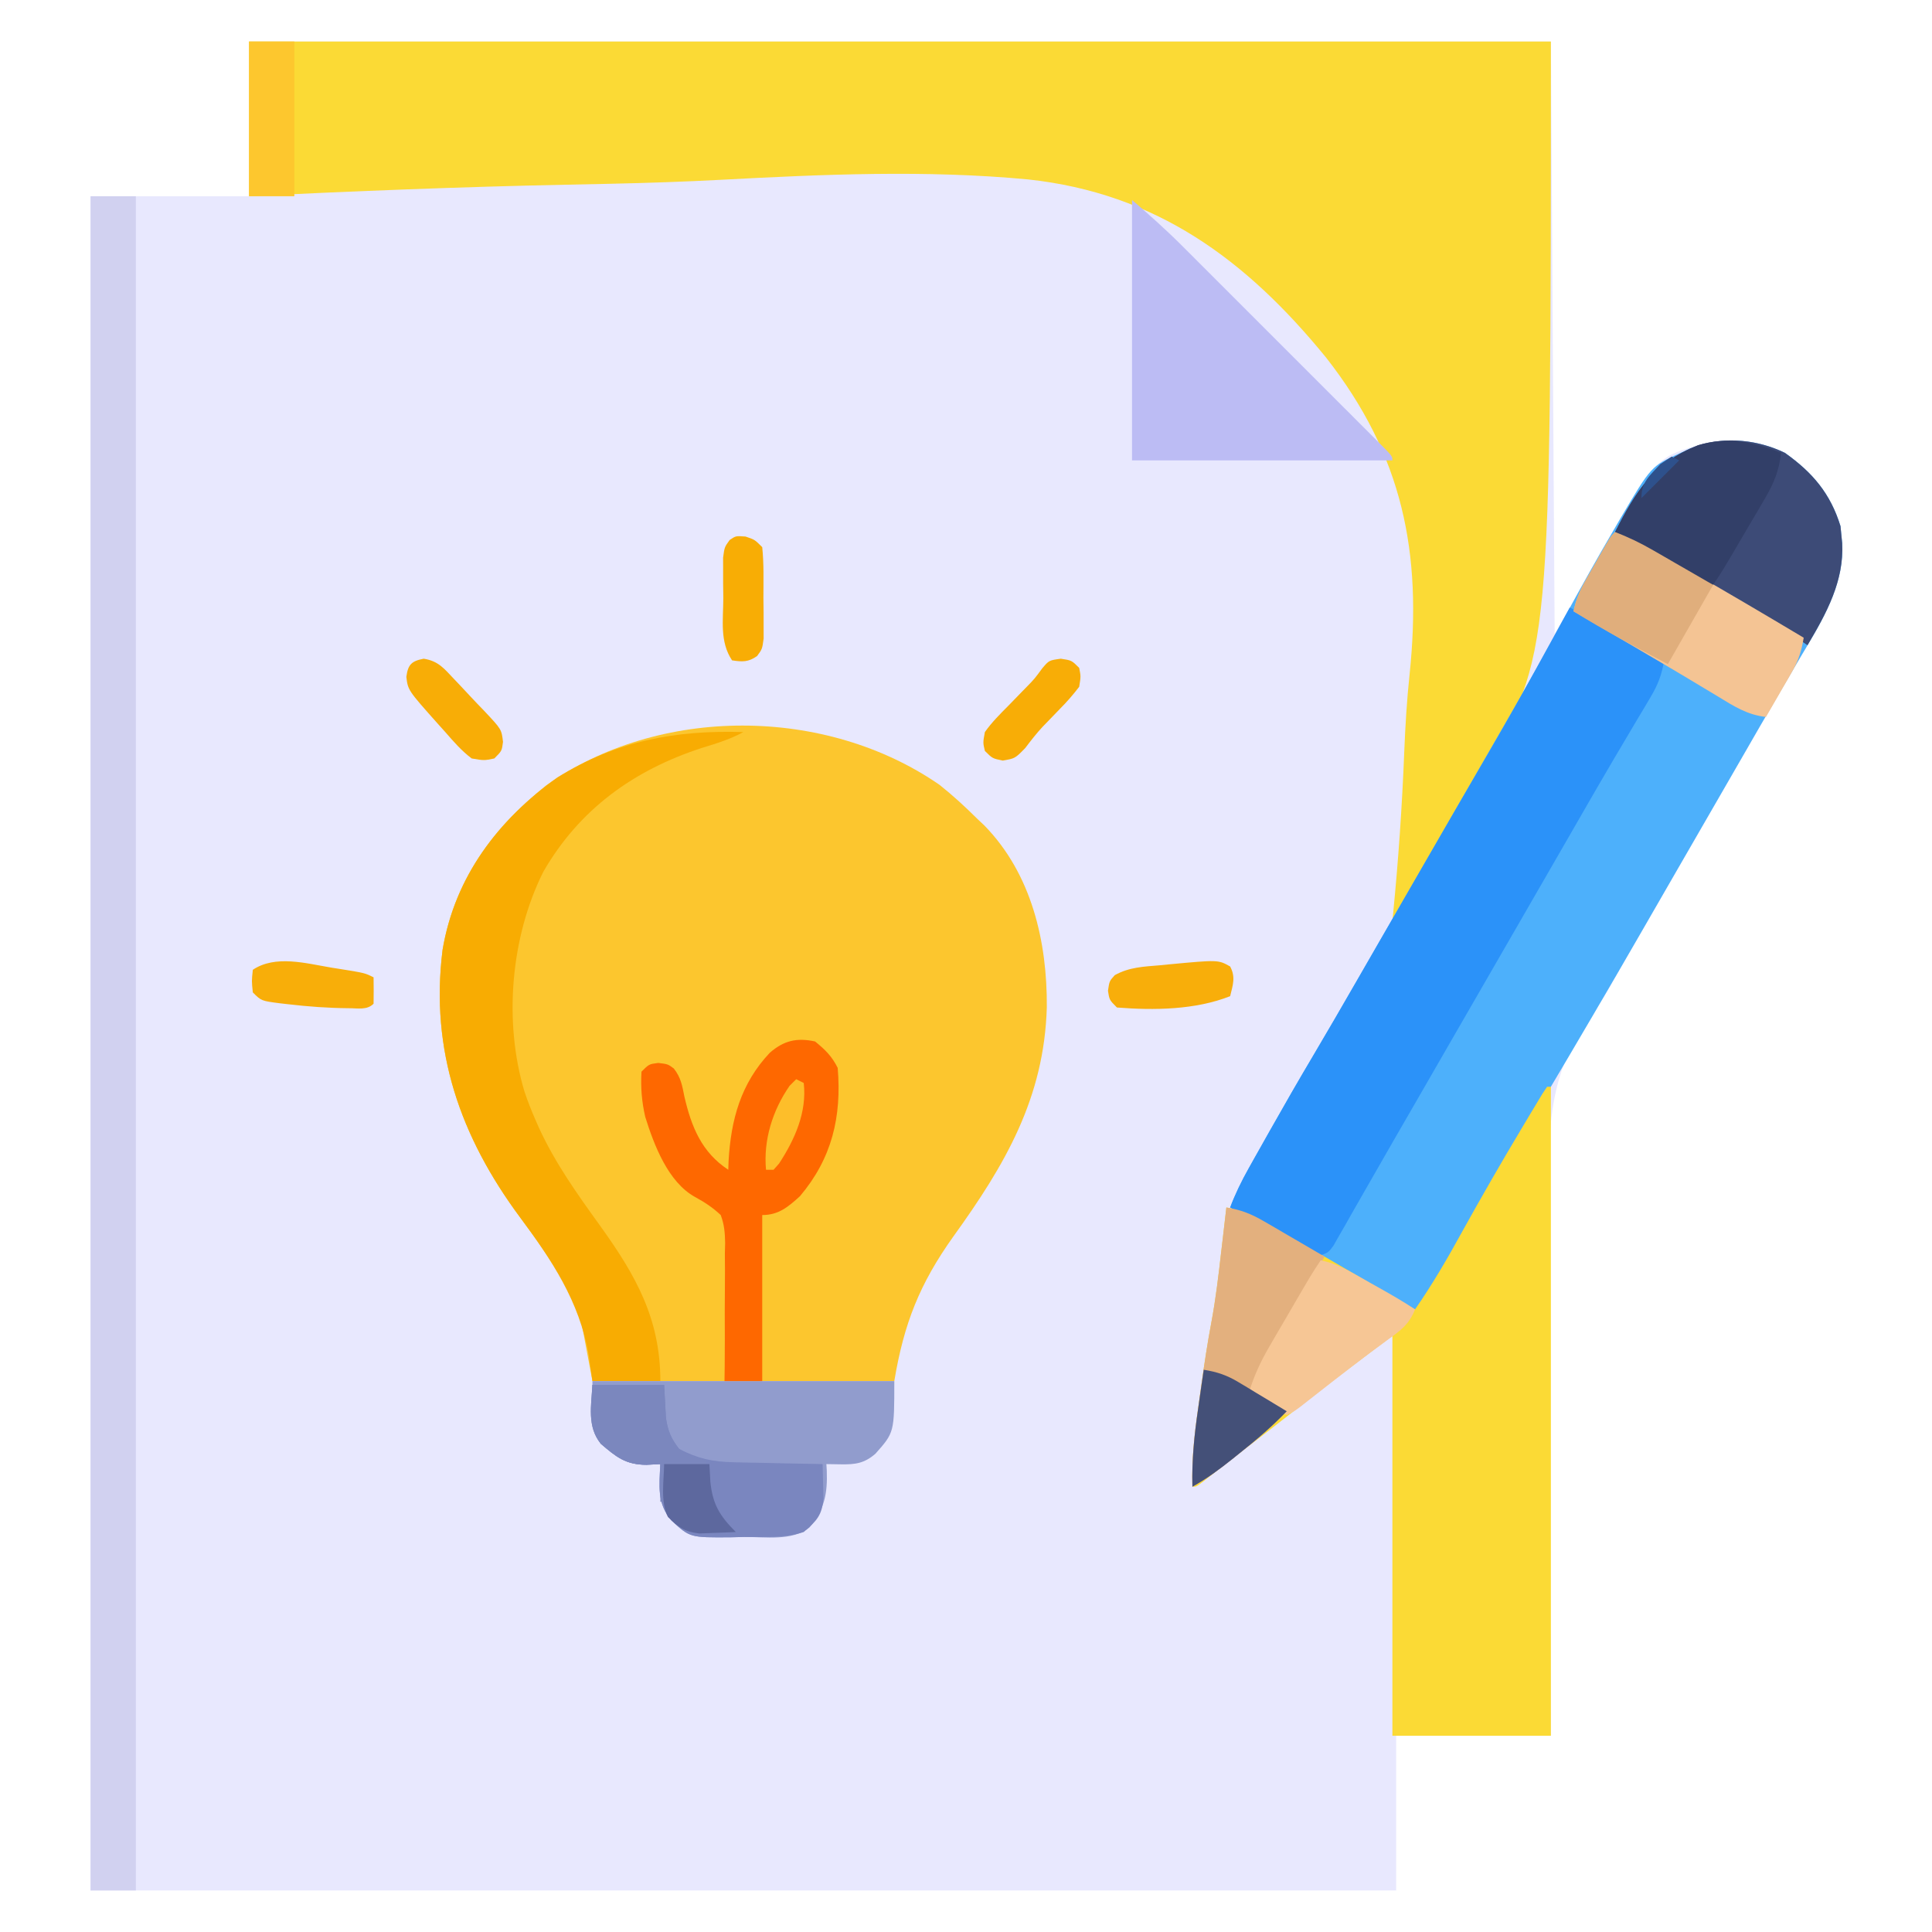 <?xml version="1.0" encoding="UTF-8"?>
<svg version="1.1" xmlns="http://www.w3.org/2000/svg" width="512" height="512">
<path d="M0 0 C113.85 0 227.7 0 345 0 C345.33 51.81 345.66 103.62 346 157 C351.28 147.76 356.56 138.52 362 129 C373.323 110.035 373.323 110.035 385.719 106.469 C393.022 104.968 400.263 105.75 407 109 C414.39 114.232 419.1 119.826 421.75 128.438 C421.832 129.283 421.915 130.129 422 131 C422.095 131.949 422.095 131.949 422.191 132.918 C422.808 144.149 416.745 153.733 411.188 163.062 C410.181 164.779 409.175 166.495 408.17 168.212 C407.133 169.979 406.093 171.744 405.052 173.508 C401.829 178.983 398.668 184.493 395.5 190 C394.25 192.167 393 194.333 391.75 196.5 C391.131 197.572 390.512 198.645 389.875 199.75 C384.25 209.5 384.25 209.5 382.374 212.751 C381.127 214.914 379.879 217.076 378.632 219.239 C375.471 224.719 372.309 230.198 369.145 235.676 C368.503 236.788 367.861 237.899 367.199 239.045 C366.008 241.108 364.817 243.17 363.625 245.232 C362.475 247.224 361.348 249.229 360.242 251.245 C358.693 253.964 356.96 256.389 355.041 258.858 C342.936 275.48 344.334 293.426 344.581 313.063 C344.629 317.856 344.607 322.648 344.594 327.441 C344.578 336.482 344.623 345.522 344.69 354.564 C344.764 364.871 344.77 375.178 344.769 385.486 C344.771 406.658 344.866 427.828 345 449 C331.47 449 317.94 449 304 449 C304 462.53 304 476.06 304 490 C189.82 490 75.64 490 -42 490 C-42 341.83 -42 193.66 -42 41 C-28.14 41 -14.28 41 0 41 C0 27.47 0 13.94 0 0 Z " fill="#E8E8FE" transform="translate(66,11)"/>
<path d="M0 0 C113.85 0 227.7 0 345 0 C345 162.567 345 162.567 327.25 192.625 C323.419 199.145 319.603 205.673 315.844 212.234 C315.5 212.833 315.157 213.432 314.803 214.048 C313.131 216.963 311.462 219.88 309.798 222.799 C309.199 223.843 308.601 224.886 307.984 225.961 C307.456 226.887 306.927 227.813 306.382 228.767 C305 231 305 231 303 233 C303.086 232.143 303.086 232.143 303.174 231.269 C304.585 216.999 305.564 202.738 306.132 188.412 C306.416 181.472 306.818 174.588 307.557 167.681 C310.91 135.508 305.757 109.695 285.419 83.754 C264.233 57.762 240.381 40.207 206.47 36.552 C179.357 33.989 152.025 35.209 124.883 36.657 C115.337 37.16 105.797 37.484 96.24 37.692 C95.219 37.714 95.219 37.714 94.176 37.737 C90.756 37.811 87.337 37.882 83.917 37.951 C55.917 38.524 27.973 39.646 0 41 C0 27.47 0 13.94 0 0 Z " fill="#FBDA35" transform="translate(66,11)"/>
<path d="M0 0 C3.536 2.816 6.796 5.813 10 9 C10.625 9.59 11.25 10.181 11.895 10.789 C24.413 23.619 28.542 41.575 28.418 58.92 C27.73 82.986 17.373 100.658 3.606 119.744 C-5.251 132.185 -9.447 142.685 -12 158 C-38.4 158 -64.8 158 -92 158 C-92.99 152.72 -93.98 147.44 -95 142 C-98.655 131.791 -104.792 123.22 -111.205 114.577 C-126.968 93.287 -135.059 70.413 -131.711 43.697 C-128.619 25.417 -118.481 11.565 -104.312 0.188 C-74.319 -21.121 -30.129 -20.852 0 0 Z " fill="#FCC62E" transform="translate(249,208)"/>
<path d="M0 0 C7.39 5.232 12.1 10.826 14.75 19.438 C14.832 20.283 14.915 21.129 15 22 C15.095 22.949 15.095 22.949 15.191 23.918 C15.808 35.149 9.745 44.733 4.188 54.062 C3.181 55.779 2.175 57.495 1.17 59.212 C0.133 60.979 -0.907 62.744 -1.948 64.508 C-5.171 69.983 -8.332 75.493 -11.5 81 C-12.75 83.167 -14 85.333 -15.25 87.5 C-16.178 89.109 -16.178 89.109 -17.125 90.75 C-19 94 -20.875 97.25 -22.75 100.5 C-23.369 101.573 -23.988 102.646 -24.625 103.751 C-25.874 105.914 -27.122 108.078 -28.371 110.241 C-31.524 115.706 -34.675 121.172 -37.82 126.641 C-46.302 141.38 -54.902 156.045 -63.584 170.668 C-71.315 183.696 -78.94 196.782 -86.492 209.914 C-89.969 215.958 -93.48 221.981 -97 228 C-105.168 223.561 -113.309 219.074 -121.438 214.562 C-123.144 213.618 -123.144 213.618 -124.885 212.654 C-132.314 208.53 -139.679 204.313 -147 200 C-145.626 196.364 -143.996 193.029 -142.094 189.641 C-141.52 188.617 -140.947 187.592 -140.356 186.537 C-139.743 185.453 -139.131 184.368 -138.5 183.25 C-137.866 182.123 -137.233 180.997 -136.58 179.836 C-132.75 173.045 -128.867 166.29 -124.889 159.585 C-121.147 153.273 -117.476 146.921 -113.812 140.562 C-113.174 139.455 -112.536 138.348 -111.879 137.207 C-110.571 134.937 -109.263 132.666 -107.956 130.395 C-104.807 124.928 -101.653 119.464 -98.5 114 C-97.254 111.84 -96.008 109.68 -94.762 107.52 C-92.224 103.12 -89.685 98.722 -87.145 94.324 C-84.009 88.895 -80.876 83.464 -77.746 78.031 C-76.622 76.079 -75.497 74.127 -74.371 72.176 C-68.813 62.535 -63.354 52.853 -58.062 43.062 C-53.868 35.326 -49.566 27.66 -45.125 20.062 C-44.602 19.157 -44.078 18.252 -43.539 17.319 C-35.419 3.554 -35.419 3.554 -27.875 0.125 C-26.634 -0.459 -26.634 -0.459 -25.367 -1.055 C-17.093 -4.359 -8.024 -3.871 0 0 Z " fill="#4DB0FB" transform="translate(473,120)"/>
<path d="M0 0 C0.33 0 0.66 0 1 0 C1 56.76 1 113.52 1 172 C-12.86 172 -26.72 172 -41 172 C-41 137.02 -41 102.04 -41 66 C-49.955 72.717 -58.844 79.402 -67.617 86.336 C-71.527 89.424 -75.476 92.46 -79.431 95.49 C-83.445 98.566 -87.427 101.681 -91.391 104.82 C-93 106 -93 106 -94 106 C-94.258 98.06 -93.259 90.475 -92.125 82.625 C-91.864 80.749 -91.864 80.749 -91.598 78.836 C-90.821 73.339 -90.002 67.865 -88.969 62.41 C-87.814 56.245 -87.09 50.042 -86.375 43.812 C-86.241 42.67 -86.107 41.527 -85.969 40.35 C-85.643 37.567 -85.32 34.784 -85 32 C-81.483 32.567 -78.835 33.44 -75.762 35.23 C-74.952 35.697 -74.143 36.164 -73.309 36.646 C-72.444 37.154 -71.579 37.663 -70.688 38.188 C-69.786 38.711 -68.884 39.234 -67.954 39.772 C-64.965 41.508 -61.983 43.254 -59 45 C-56.761 46.304 -54.521 47.607 -52.281 48.91 C-46.516 52.266 -40.756 55.63 -35 59 C-30.411 52.39 -26.43 45.552 -22.562 38.5 C-17.419 29.219 -12.137 20.041 -6.688 10.938 C-6.035 9.843 -5.383 8.749 -4.711 7.621 C-4.109 6.621 -3.507 5.62 -2.887 4.59 C-2.086 3.257 -2.086 3.257 -1.268 1.898 C-0.85 1.272 -0.431 0.645 0 0 Z " fill="#FBDA35" transform="translate(410,288)"/>
<path d="M0 0 C3.96 0 7.92 0 12 0 C12 148.17 12 296.34 12 449 C8.04 449 4.08 449 0 449 C0 300.83 0 152.66 0 0 Z " fill="#D1D1F0" transform="translate(24,52)"/>
<path d="M0 0 C8.696 4.072 16.822 8.995 25 14 C24.419 17.806 23.336 20.527 21.367 23.824 C20.816 24.757 20.265 25.689 19.698 26.65 C18.795 28.154 18.795 28.154 17.875 29.688 C16.589 31.86 15.304 34.033 14.02 36.207 C13.354 37.329 12.688 38.452 12.002 39.608 C8.815 45.007 5.689 50.441 2.562 55.875 C1.303 58.06 0.044 60.245 -1.215 62.43 C-2.152 64.057 -2.152 64.057 -3.109 65.718 C-6.237 71.147 -9.369 76.573 -12.5 82 C-13.75 84.167 -15 86.333 -16.25 88.5 C-18.75 92.833 -21.25 97.167 -23.75 101.5 C-24.369 102.573 -24.988 103.645 -25.625 104.75 C-26.874 106.916 -28.124 109.081 -29.373 111.246 C-33.144 117.781 -36.912 124.319 -40.679 130.858 C-42.54 134.085 -44.404 137.31 -46.27 140.535 C-48.514 144.416 -50.746 148.303 -52.962 152.2 C-54.552 154.991 -56.152 157.776 -57.75 160.562 C-58.335 161.598 -58.919 162.634 -59.522 163.702 C-60.339 165.12 -60.339 165.12 -61.172 166.566 C-61.647 167.401 -62.123 168.236 -62.612 169.096 C-64 171 -64 171 -67 172 C-69.452 170.92 -69.452 170.92 -72.324 169.254 C-73.352 168.664 -74.38 168.074 -75.439 167.467 C-76.511 166.838 -77.583 166.21 -78.688 165.562 C-79.771 164.938 -80.854 164.313 -81.971 163.67 C-84.653 162.122 -87.328 160.565 -90 159 C-88.626 155.364 -86.996 152.029 -85.094 148.641 C-84.52 147.617 -83.947 146.592 -83.356 145.537 C-82.743 144.453 -82.131 143.368 -81.5 142.25 C-80.866 141.123 -80.233 139.997 -79.58 138.836 C-75.75 132.045 -71.867 125.29 -67.889 118.585 C-64.147 112.273 -60.476 105.921 -56.812 99.562 C-56.174 98.455 -55.536 97.348 -54.879 96.207 C-53.571 93.937 -52.263 91.666 -50.956 89.395 C-47.807 83.928 -44.653 78.464 -41.5 73 C-40.254 70.84 -39.008 68.68 -37.762 66.52 C-35.224 62.12 -32.685 57.722 -30.145 53.324 C-14.727 26.855 -14.727 26.855 0 0 Z " fill="#2B92F9" transform="translate(416,161)"/>
<path d="M0 0 C-3.504 1.931 -7.121 3.014 -10.938 4.188 C-29.04 10.07 -43.451 20.446 -53 37 C-61.654 54.265 -63.59 76.733 -58 95.312 C-57.121 97.936 -56.116 100.469 -55 103 C-54.727 103.621 -54.453 104.241 -54.171 104.88 C-49.856 114.29 -43.939 122.551 -37.906 130.918 C-28.443 144.097 -22 155.53 -22 172 C-27.94 172 -33.88 172 -40 172 C-40.495 168.535 -40.495 168.535 -41 165 C-43.481 150.853 -50.772 139.942 -59.205 128.577 C-74.968 107.287 -83.059 84.413 -79.711 57.697 C-76.425 38.272 -65.052 23.292 -49.301 12.035 C-33.629 2.373 -18.184 -0.546 0 0 Z " fill="#F8AC02" transform="translate(197,194)"/>
<path d="M0 0 C26.4 0 52.8 0 80 0 C80 13.625 80 13.625 75 19.25 C72.047 21.833 69.59 22.124 65.812 22.062 C63.925 22.032 63.925 22.032 62 22 C62.052 22.87 62.052 22.87 62.105 23.758 C62.317 29.872 61.518 33.957 57.5 38.812 C52.878 42.471 45.745 41.267 40.188 41.312 C38.423 41.356 38.423 41.356 36.623 41.4 C25.86 41.479 25.86 41.479 21 37 C17.062 32.537 17.705 27.627 18 22 C16.175 22.093 16.175 22.093 14.312 22.188 C8.822 22.159 6.321 20.115 2.188 16.625 C0 13 0 13 0 0 Z " fill="#919CCD" transform="translate(157,366)"/>
<path d="M0 0 C4.685 4.015 9.149 8.003 13.486 12.357 C14.092 12.961 14.698 13.565 15.322 14.187 C17.299 16.16 19.273 18.136 21.246 20.113 C22.626 21.493 24.006 22.872 25.386 24.251 C28.265 27.128 31.142 30.007 34.017 32.887 C37.712 36.587 41.411 40.283 45.111 43.977 C47.955 46.818 50.797 49.66 53.637 52.503 C55.001 53.868 56.366 55.232 57.732 56.596 C59.63 58.491 61.525 60.39 63.42 62.29 C63.988 62.857 64.557 63.424 65.143 64.008 C69 67.886 69 67.886 69 69 C46.23 69 23.46 69 0 69 C0 46.23 0 23.46 0 0 Z " fill="#BCBCF4" transform="translate(300,53)"/>
<path d="M0 0 C7.39 5.232 12.1 10.826 14.75 19.438 C14.832 20.283 14.915 21.129 15 22 C15.063 22.633 15.126 23.266 15.191 23.918 C15.743 33.98 11.003 42.573 6 51 C5.503 50.652 5.005 50.303 4.493 49.945 C-2.14 45.403 -9.074 41.538 -16.125 37.688 C-25.878 32.328 -35.533 26.851 -45 21 C-39.339 9.9 -34.858 2.735 -23 -2 C-15.385 -4.296 -7.128 -3.439 0 0 Z " fill="#3D4B77" transform="translate(473,120)"/>
<path d="M0 0 C2.691 2.176 4.455 3.911 6 7 C7.075 19.949 4.49 30.96 -4 41 C-7.107 43.823 -9.644 46 -14 46 C-14 60.52 -14 75.04 -14 90 C-17.3 90 -20.6 90 -24 90 C-23.975 88.048 -23.975 88.048 -23.949 86.056 C-23.898 81.214 -23.907 76.373 -23.933 71.531 C-23.936 69.438 -23.923 67.344 -23.894 65.251 C-23.854 62.236 -23.873 59.226 -23.902 56.211 C-23.878 55.279 -23.853 54.348 -23.828 53.388 C-23.888 50.649 -24.04 48.571 -25 46 C-27.148 43.976 -29.262 42.603 -31.848 41.19 C-38.962 37.256 -42.681 27.418 -45 20 C-45.939 15.923 -46.237 12.194 -46 8 C-44 6 -44 6 -41.562 5.688 C-39 6 -39 6 -37.426 7.168 C-35.554 9.573 -35.218 11.644 -34.625 14.625 C-32.77 22.607 -30.07 29.354 -23 34 C-22.974 33.261 -22.948 32.523 -22.922 31.762 C-22.307 20.768 -19.709 11.171 -12 3 C-8.278 -0.236 -4.853 -1.059 0 0 Z " fill="#FE6800" transform="translate(216,276)"/>
<path d="M0 0 C3.415 1.3 6.568 2.783 9.746 4.582 C10.656 5.096 11.566 5.61 12.504 6.14 C13.956 6.968 13.956 6.968 15.438 7.812 C16.939 8.665 16.939 8.665 18.471 9.534 C29.055 15.562 39.54 21.76 50 28 C49.441 31.391 48.65 34.015 46.934 36.988 C46.531 37.694 46.128 38.4 45.713 39.127 C45.292 39.848 44.871 40.569 44.438 41.312 C44.013 42.053 43.588 42.794 43.15 43.557 C42.106 45.375 41.054 47.188 40 49 C35.012 48.449 31.44 46.124 27.25 43.562 C25.731 42.651 24.211 41.739 22.691 40.828 C21.528 40.125 21.528 40.125 20.34 39.408 C16.639 37.181 12.913 34.998 9.188 32.812 C7.786 31.988 6.385 31.164 4.984 30.34 C-0.336 27.213 -5.666 24.104 -11 21 C-10.378 18.068 -9.448 15.746 -7.969 13.145 C-7.57 12.44 -7.172 11.736 -6.762 11.01 C-6.345 10.285 -5.929 9.56 -5.5 8.812 C-5.084 8.076 -4.667 7.339 -4.238 6.58 C-1.153 1.153 -1.153 1.153 0 0 Z " fill="#F4C494" transform="translate(428,141)"/>
<path d="M0 0 C3.885 0.587 6.695 1.749 10.082 3.723 C11.479 4.53 11.479 4.53 12.904 5.354 C13.864 5.917 14.824 6.481 15.812 7.062 C16.792 7.63 17.771 8.198 18.779 8.783 C21.19 10.183 23.597 11.588 26 13 C21.336 21.95 16.486 30.739 11.239 39.363 C10.831 40.041 10.424 40.719 10.004 41.418 C9.641 42.014 9.278 42.61 8.905 43.223 C7.769 45.29 7.769 45.29 7 49 C11.455 51.475 11.455 51.475 16 54 C12.093 58.072 7.917 61.618 3.5 65.125 C2.849 65.65 2.198 66.174 1.527 66.715 C-1.858 69.416 -5.206 71.884 -9 74 C-9.258 66.06 -8.259 58.475 -7.125 50.625 C-6.951 49.375 -6.777 48.124 -6.598 46.836 C-5.821 41.339 -5.002 35.865 -3.969 30.41 C-2.814 24.245 -2.09 18.042 -1.375 11.812 C-1.241 10.67 -1.107 9.527 -0.969 8.35 C-0.643 5.567 -0.32 2.784 0 0 Z " fill="#E3B07E" transform="translate(325,320)"/>
<path d="M0 0 C6.27 0 12.54 0 19 0 C19.163 2.962 19.326 5.924 19.488 8.887 C20.068 12.412 20.722 14.243 23 17 C27.992 19.552 31.787 20.394 37.465 20.512 C38.482 20.539 38.482 20.539 39.52 20.566 C41.659 20.62 43.798 20.654 45.938 20.688 C47.399 20.721 48.861 20.755 50.322 20.791 C53.881 20.875 57.44 20.942 61 21 C61.063 22.923 61.107 24.846 61.145 26.77 C61.171 27.841 61.198 28.911 61.226 30.015 C60.882 34.562 59.403 36.072 56 39 C50.89 40.703 45.537 40.269 40.188 40.312 C38.423 40.356 38.423 40.356 36.623 40.4 C25.86 40.479 25.86 40.479 21 36 C17.062 31.537 17.705 26.627 18 21 C16.175 21.093 16.175 21.093 14.312 21.188 C8.802 21.158 6.295 19.123 2.188 15.562 C-1.457 11.086 -0.302 5.434 0 0 Z " fill="#7A86BF" transform="translate(157,367)"/>
<path d="M0 0 C-0.535 4.77 -1.884 8.042 -4.309 12.168 C-4.973 13.308 -5.638 14.448 -6.322 15.623 C-7.027 16.811 -7.732 17.999 -8.438 19.188 C-9.14 20.387 -9.841 21.587 -10.541 22.787 C-15.498 31.246 -15.498 31.246 -18 35 C-21.556 33.658 -24.791 32.078 -28.082 30.18 C-29.013 29.645 -29.945 29.11 -30.904 28.559 C-31.864 28.003 -32.824 27.447 -33.812 26.875 C-34.792 26.312 -35.771 25.748 -36.779 25.168 C-39.188 23.782 -41.595 22.392 -44 21 C-38.284 9.917 -33.89 2.748 -22 -2 C-14.263 -4.337 -7.357 -2.922 0 0 Z " fill="#323F68" transform="translate(472,120)"/>
<path d="M0 0 C3.073 0.64 5.49 1.681 8.223 3.215 C9.008 3.654 9.794 4.093 10.604 4.545 C11.415 5.004 12.226 5.464 13.062 5.938 C13.878 6.393 14.693 6.849 15.533 7.318 C18.763 9.131 21.916 10.944 25 13 C23.492 16.855 21.332 18.497 18 20.875 C11.542 25.573 5.249 30.457 -1.031 35.39 C-1.776 35.973 -2.521 36.556 -3.289 37.156 C-3.956 37.68 -4.624 38.204 -5.311 38.744 C-7 40 -7 40 -9 41 C-11.383 39.785 -11.383 39.785 -14.125 38.062 C-15.035 37.497 -15.945 36.931 -16.883 36.348 C-17.931 35.681 -17.931 35.681 -19 35 C-17.668 30.575 -15.918 26.821 -13.594 22.832 C-12.932 21.692 -12.271 20.552 -11.59 19.377 C-10.893 18.189 -10.197 17.001 -9.5 15.812 C-8.803 14.613 -8.106 13.413 -7.41 12.213 C-2.382 3.574 -2.382 3.574 0 0 Z " fill="#F6C695" transform="translate(350,334)"/>
<path d="M0 0 C3.556 1.342 6.791 2.922 10.082 4.82 C11.013 5.355 11.945 5.89 12.904 6.441 C13.864 6.997 14.824 7.553 15.812 8.125 C16.792 8.688 17.771 9.252 18.779 9.832 C21.188 11.218 23.595 12.608 26 14 C22 21 18 28 14 35 C5.528 30.549 -2.866 26.053 -11 21 C-10.378 18.068 -9.448 15.746 -7.969 13.145 C-7.57 12.44 -7.172 11.736 -6.762 11.01 C-6.345 10.285 -5.929 9.56 -5.5 8.812 C-5.084 8.076 -4.667 7.339 -4.238 6.58 C-1.153 1.153 -1.153 1.153 0 0 Z " fill="#E0AE7C" transform="translate(428,141)"/>
<path d="M0 0 C3.96 0 7.92 0 12 0 C12 13.53 12 27.06 12 41 C8.04 41 4.08 41 0 41 C0 27.47 0 13.94 0 0 Z " fill="#FDC72E" transform="translate(66,11)"/>
<path d="M0 0 C6.27 0 12.54 0 19 0 C19.163 2.962 19.326 5.924 19.488 8.887 C20.05 12.305 20.91 14.252 23 17 C24.766 18.199 24.766 18.199 26.688 18.812 C27.781 19.204 28.874 19.596 30 20 C30 20.33 30 20.66 30 21 C26.37 21 22.74 21 19 21 C19 24.3 19 27.6 19 31 C18.67 31 18.34 31 18 31 C18 27.7 18 24.4 18 21 C16.175 21.093 16.175 21.093 14.312 21.188 C8.802 21.158 6.295 19.123 2.188 15.562 C-1.457 11.086 -0.302 5.434 0 0 Z " fill="#7B87BE" transform="translate(157,367)"/>
<path d="M0 0 C3.535 0.564 6.146 1.439 9.207 3.285 C10.333 3.957 10.333 3.957 11.482 4.643 C12.636 5.345 12.636 5.345 13.812 6.062 C14.601 6.535 15.389 7.007 16.201 7.494 C18.138 8.656 20.071 9.825 22 11 C18.093 15.072 13.917 18.618 9.5 22.125 C8.849 22.65 8.198 23.174 7.527 23.715 C4.142 26.416 0.794 28.884 -3 31 C-3.174 23.994 -2.518 17.364 -1.5 10.438 C-1.357 9.429 -1.214 8.42 -1.066 7.381 C-0.716 4.92 -0.361 2.46 0 0 Z " fill="#445078" transform="translate(319,363)"/>
<path d="M0 0 C1.497 2.806 0.733 4.877 0 7.875 C-9.243 11.524 -20.203 11.652 -30 10.875 C-32 8.875 -32 8.875 -32.375 6.438 C-32 3.875 -32 3.875 -30.559 2.289 C-26.75 0.184 -22.977 0.046 -18.688 -0.312 C-17.858 -0.394 -17.028 -0.476 -16.174 -0.561 C-3.168 -1.782 -3.168 -1.782 0 0 Z " fill="#F8AE0A" transform="translate(326,256.125)"/>
<path d="M0 0 C2.438 0.812 2.438 0.812 4.438 2.812 C4.899 7.274 4.761 11.767 4.75 16.25 C4.766 17.504 4.782 18.757 4.799 20.049 C4.799 21.248 4.8 22.448 4.801 23.684 C4.805 25.338 4.805 25.338 4.81 27.025 C4.438 29.812 4.438 29.812 3.075 31.672 C0.744 33.295 -0.793 33.239 -3.562 32.812 C-6.876 27.842 -5.89 22.15 -5.875 16.312 C-5.891 15.063 -5.907 13.814 -5.924 12.527 C-5.924 11.332 -5.925 10.137 -5.926 8.906 C-5.929 7.81 -5.932 6.714 -5.935 5.584 C-5.562 2.812 -5.562 2.812 -4.2 0.92 C-2.562 -0.188 -2.562 -0.188 0 0 Z " fill="#F8AD05" transform="translate(197.562,142.188)"/>
<path d="M0 0 C1.28 0.202 1.28 0.202 2.586 0.408 C8.847 1.424 8.847 1.424 11.125 2.562 C11.167 4.895 11.166 7.23 11.125 9.562 C9.367 11.32 6.95 10.735 4.562 10.75 C-0.864 10.708 -6.179 10.326 -11.562 9.688 C-12.257 9.609 -12.952 9.531 -13.668 9.45 C-18.629 8.808 -18.629 8.808 -20.875 6.562 C-21.188 3.562 -21.188 3.562 -20.875 0.562 C-14.867 -3.443 -6.791 -1.134 0 0 Z " fill="#F8AE09" transform="translate(87.875,256.438)"/>
<path d="M0 0 C2.875 0.438 2.875 0.438 4.875 2.438 C5.32 4.695 5.32 4.695 4.875 7.438 C3.224 9.593 1.65 11.407 -0.25 13.312 C-1.268 14.366 -2.285 15.421 -3.301 16.477 C-3.791 16.982 -4.282 17.488 -4.788 18.009 C-6.469 19.805 -7.948 21.73 -9.438 23.688 C-12.125 26.438 -12.125 26.438 -15.375 27 C-18.125 26.438 -18.125 26.438 -20.125 24.438 C-20.641 22.25 -20.641 22.25 -20.125 19.438 C-18.294 16.858 -16.106 14.673 -13.875 12.438 C-12.702 11.231 -11.53 10.022 -10.359 8.812 C-9.519 7.955 -9.519 7.955 -8.662 7.08 C-6.936 5.289 -6.936 5.289 -4.898 2.527 C-3.125 0.438 -3.125 0.438 0 0 Z " fill="#F8AD06" transform="translate(281.125,174.562)"/>
<path d="M0 0 C3.918 0.632 5.382 2.587 8.086 5.438 C8.562 5.937 9.038 6.437 9.529 6.952 C10.485 7.962 11.436 8.979 12.38 10.001 C13.562 11.276 14.769 12.527 15.98 13.773 C20.627 18.714 20.627 18.714 21.012 22.039 C20.711 24.438 20.711 24.438 18.711 26.438 C16.023 27 16.023 27 12.711 26.438 C10.029 24.414 7.908 21.968 5.711 19.438 C5.086 18.743 4.461 18.048 3.816 17.332 C-4.179 8.36 -4.179 8.36 -4.602 4.812 C-4.172 1.548 -3.226 0.617 0 0 Z " fill="#F8AD06" transform="translate(112.289,174.562)"/>
<path d="M0 0 C3.96 0 7.92 0 12 0 C12.124 2.289 12.124 2.289 12.25 4.625 C12.838 10.638 14.728 13.728 19 18 C16.939 18.109 14.876 18.186 12.812 18.25 C11.09 18.32 11.09 18.32 9.332 18.391 C5.36 17.925 3.812 16.776 1 14 C-1.029 9.942 -0.047 4.399 0 0 Z " fill="#5D689E" transform="translate(176,388)"/>
<path d="M0 0 C0.66 0.33 1.32 0.66 2 1 C2.879 8.735 -0.353 15.946 -4.543 22.363 C-5.024 22.903 -5.505 23.444 -6 24 C-6.66 24 -7.32 24 -8 24 C-8.72 16.078 -6.255 8.258 -1.75 1.75 C-1.173 1.173 -0.595 0.595 0 0 Z " fill="#FDBE2A" transform="translate(211,286)"/>
<path d="M0 0 C0.66 0.33 1.32 0.66 2 1 C-1.3 4.3 -4.6 7.6 -8 11 C-8 6.678 -5.851 5.116 -3 2 C-2.01 1.34 -1.02 0.68 0 0 Z " fill="#2E518C" transform="translate(443,121)"/>
</svg>
